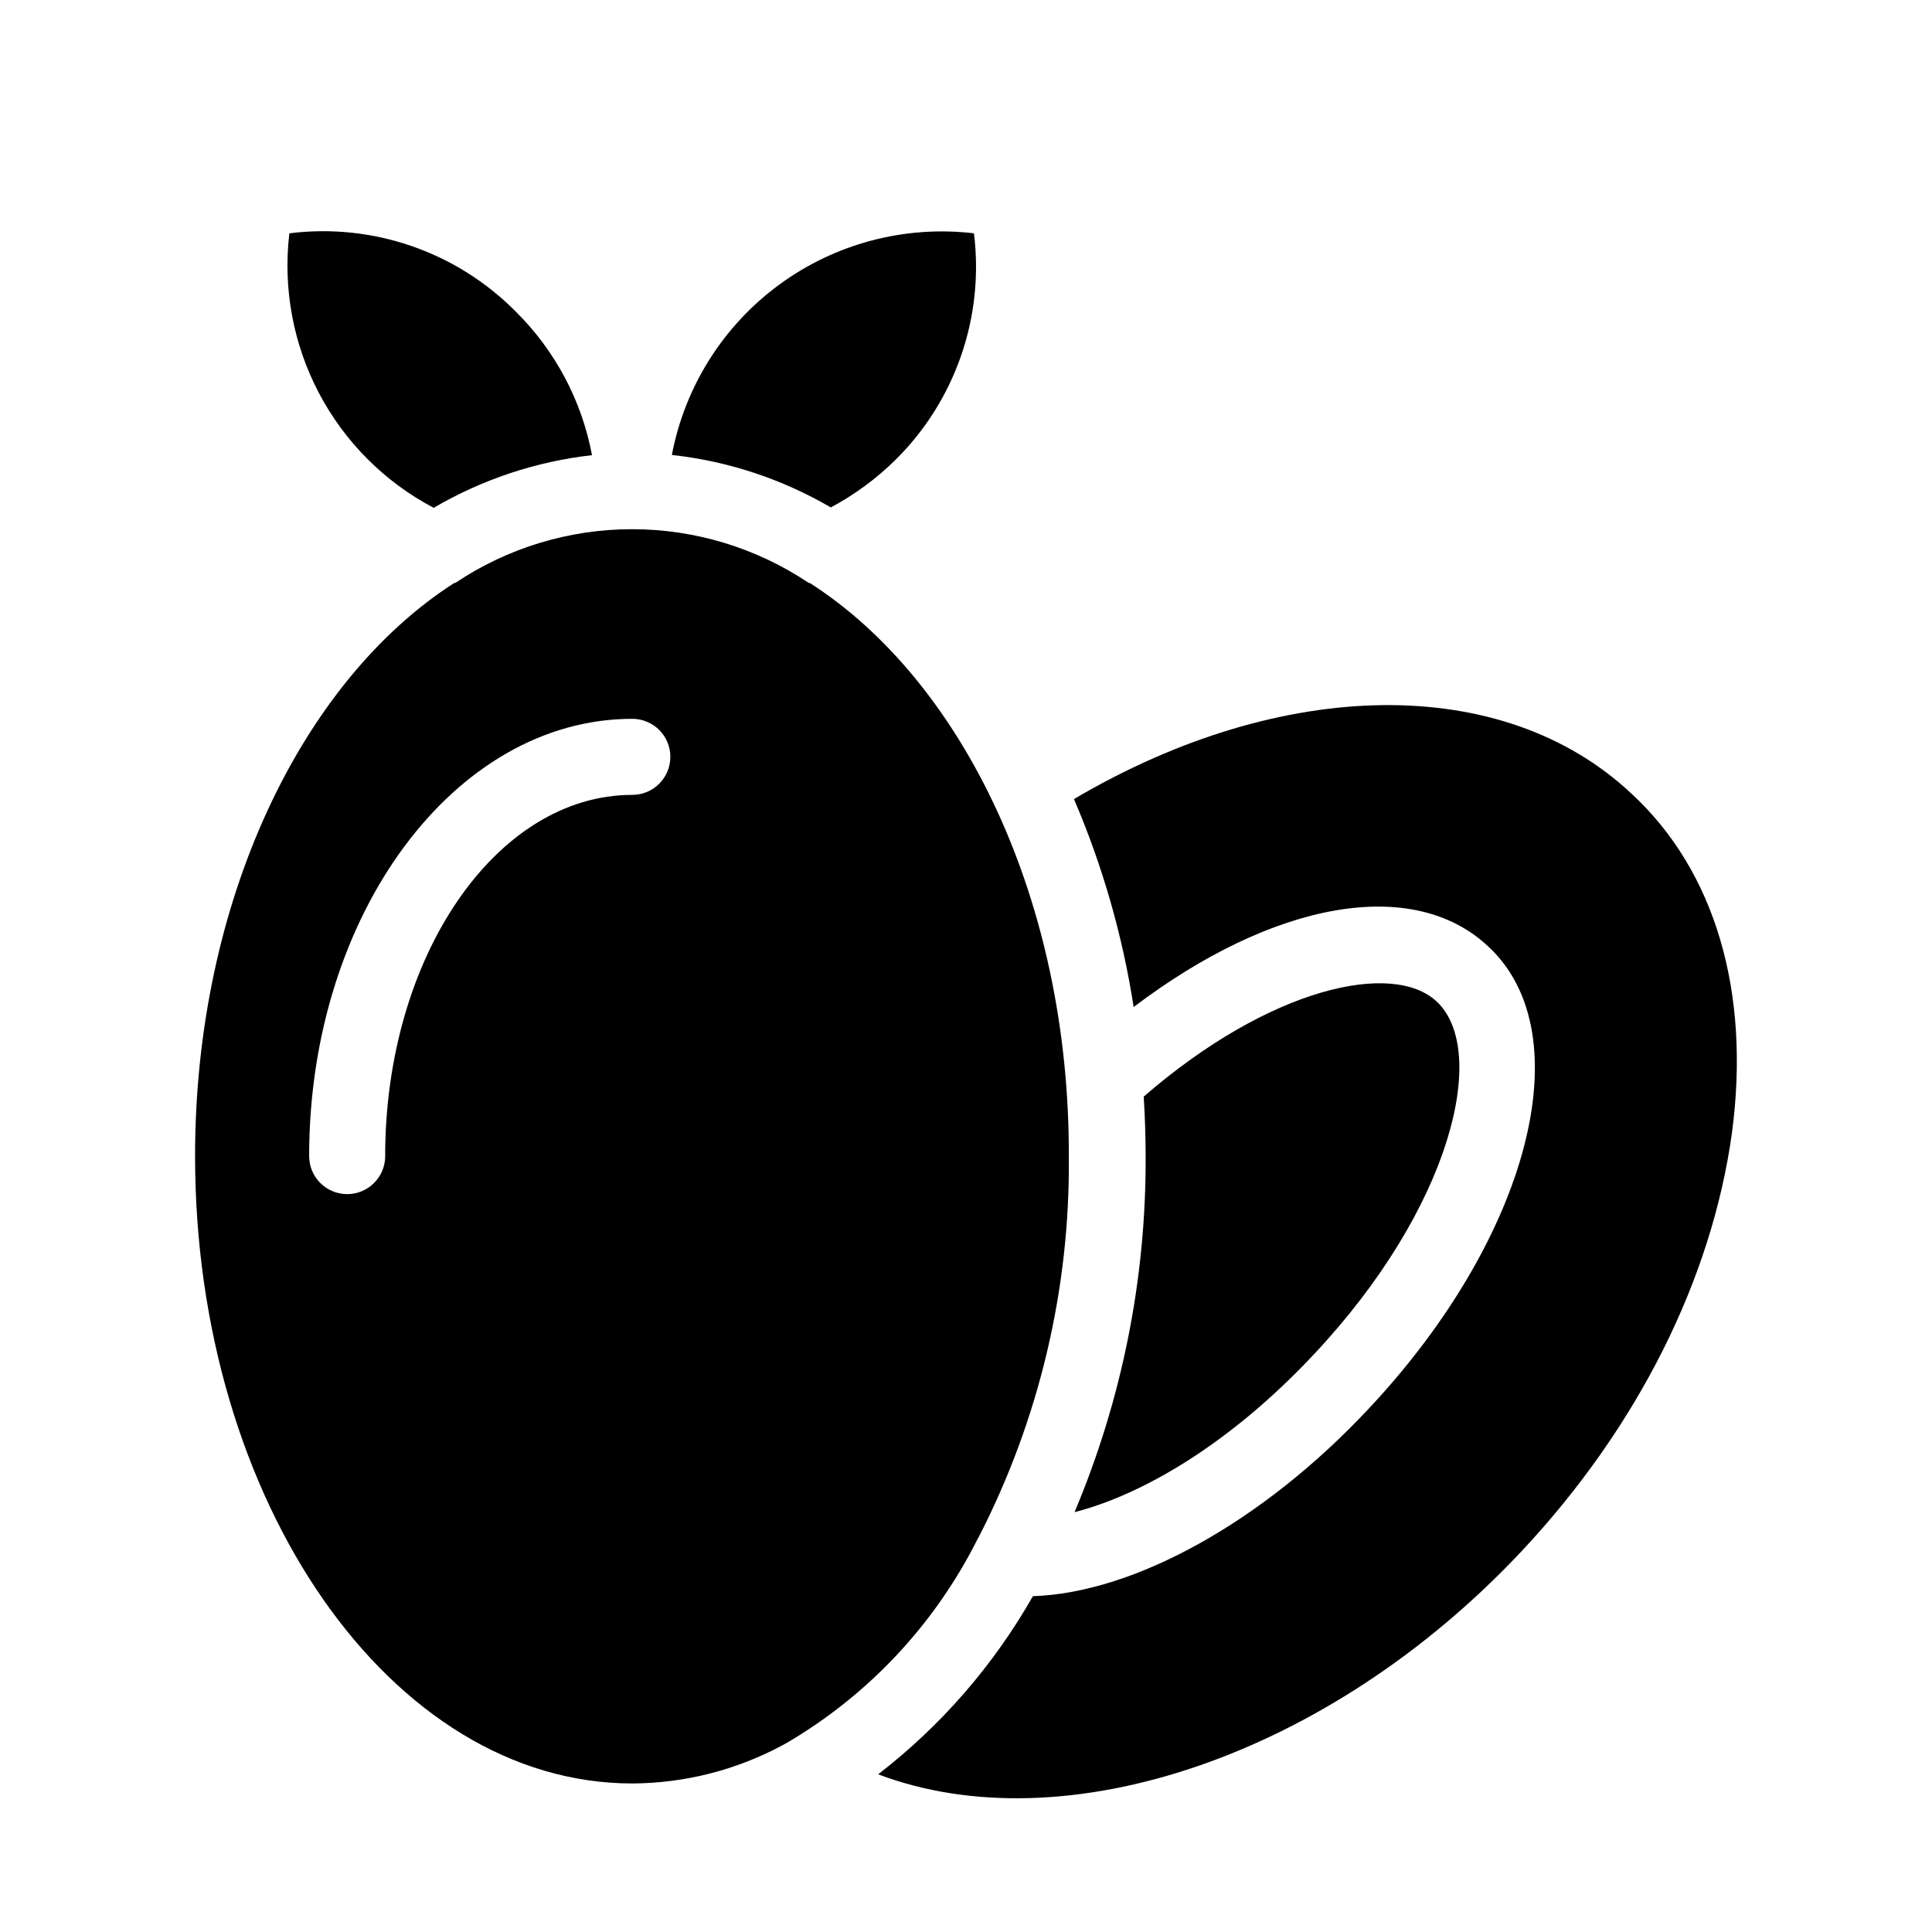 <?xml version="1.0" encoding="UTF-8"?>
<!-- Uploaded to: ICON Repo, www.svgrepo.com, Generator: ICON Repo Mixer Tools -->
<svg fill="#000000" width="800px" height="800px" version="1.1" viewBox="144 144 512 512" xmlns="http://www.w3.org/2000/svg">
 <path d="m576.33 354.3c-34.008-31.941-92.551-31.035-147.72 1.461 7.566 17.633 12.883 36.152 15.82 55.113 36.93-28.012 74.109-34.91 94.113-15.918 24.738 23.176 10.781 76.883-31.691 122.22-28.215 30.23-62.371 48.969-89.125 49.828h0.004c-10.406 18.301-24.344 34.348-41.012 47.207 49.422 18.691 119.5-4.734 170.54-59.148 30.781-32.848 50.383-72.094 55.723-110.84 4.988-37.281-4.434-69.422-26.652-89.926zm-217.75-55.824h-0.254c-13.852-9.281-30.152-14.234-46.828-14.234-16.676 0-32.977 4.953-46.828 14.234-0.082 0.023-0.168 0.023-0.254 0-40.453 25.945-68.719 84.34-68.719 151.9 0 91.691 51.992 166.26 115.88 166.26 13.859-0.07 27.488-3.531 39.703-10.078l1.109-0.605-0.004 0.004c21.582-12.633 39.07-31.207 50.383-53.504 0.188-0.422 0.406-0.824 0.656-1.211 15.992-31.16 24.172-65.738 23.828-100.76 0.203-67.762-28.113-126.05-68.668-152zm-47.008 56.176c-36.125 0-65.496 42.926-65.496 95.723h0.004c0 5.566-4.512 10.078-10.078 10.078-5.562 0-10.074-4.512-10.074-10.078 0-63.883 38.441-115.88 85.648-115.88h-0.004c5.566 0 10.078 4.512 10.078 10.074 0 5.566-4.512 10.078-10.078 10.078zm-30.934-128.12c-15.688-15.828-37.836-23.477-59.953-20.703-1.73 14.57 1 29.32 7.824 42.309 6.828 12.988 17.434 23.602 30.418 30.441 12.863-7.527 27.156-12.281 41.965-13.957-2.715-14.461-9.781-27.75-20.254-38.09zm121.47-20.707v0.004c-18.301-2.16-36.738 2.703-51.598 13.605-14.855 10.902-25.023 27.031-28.457 45.137 14.859 1.625 29.211 6.363 42.117 13.906 6.328-3.379 12.133-7.656 17.23-12.695 15.816-15.699 23.465-37.844 20.707-59.953zm122.63 203.59c-11.539-10.832-44.031-3.93-77.637 25.191 0.301 5.039 0.504 10.379 0.504 15.617 0.176 32.457-6.234 64.609-18.844 94.516 17.684-4.535 40.91-17.785 63.379-41.766 36.527-38.844 46.504-80.508 32.598-93.559z"/>
</svg>